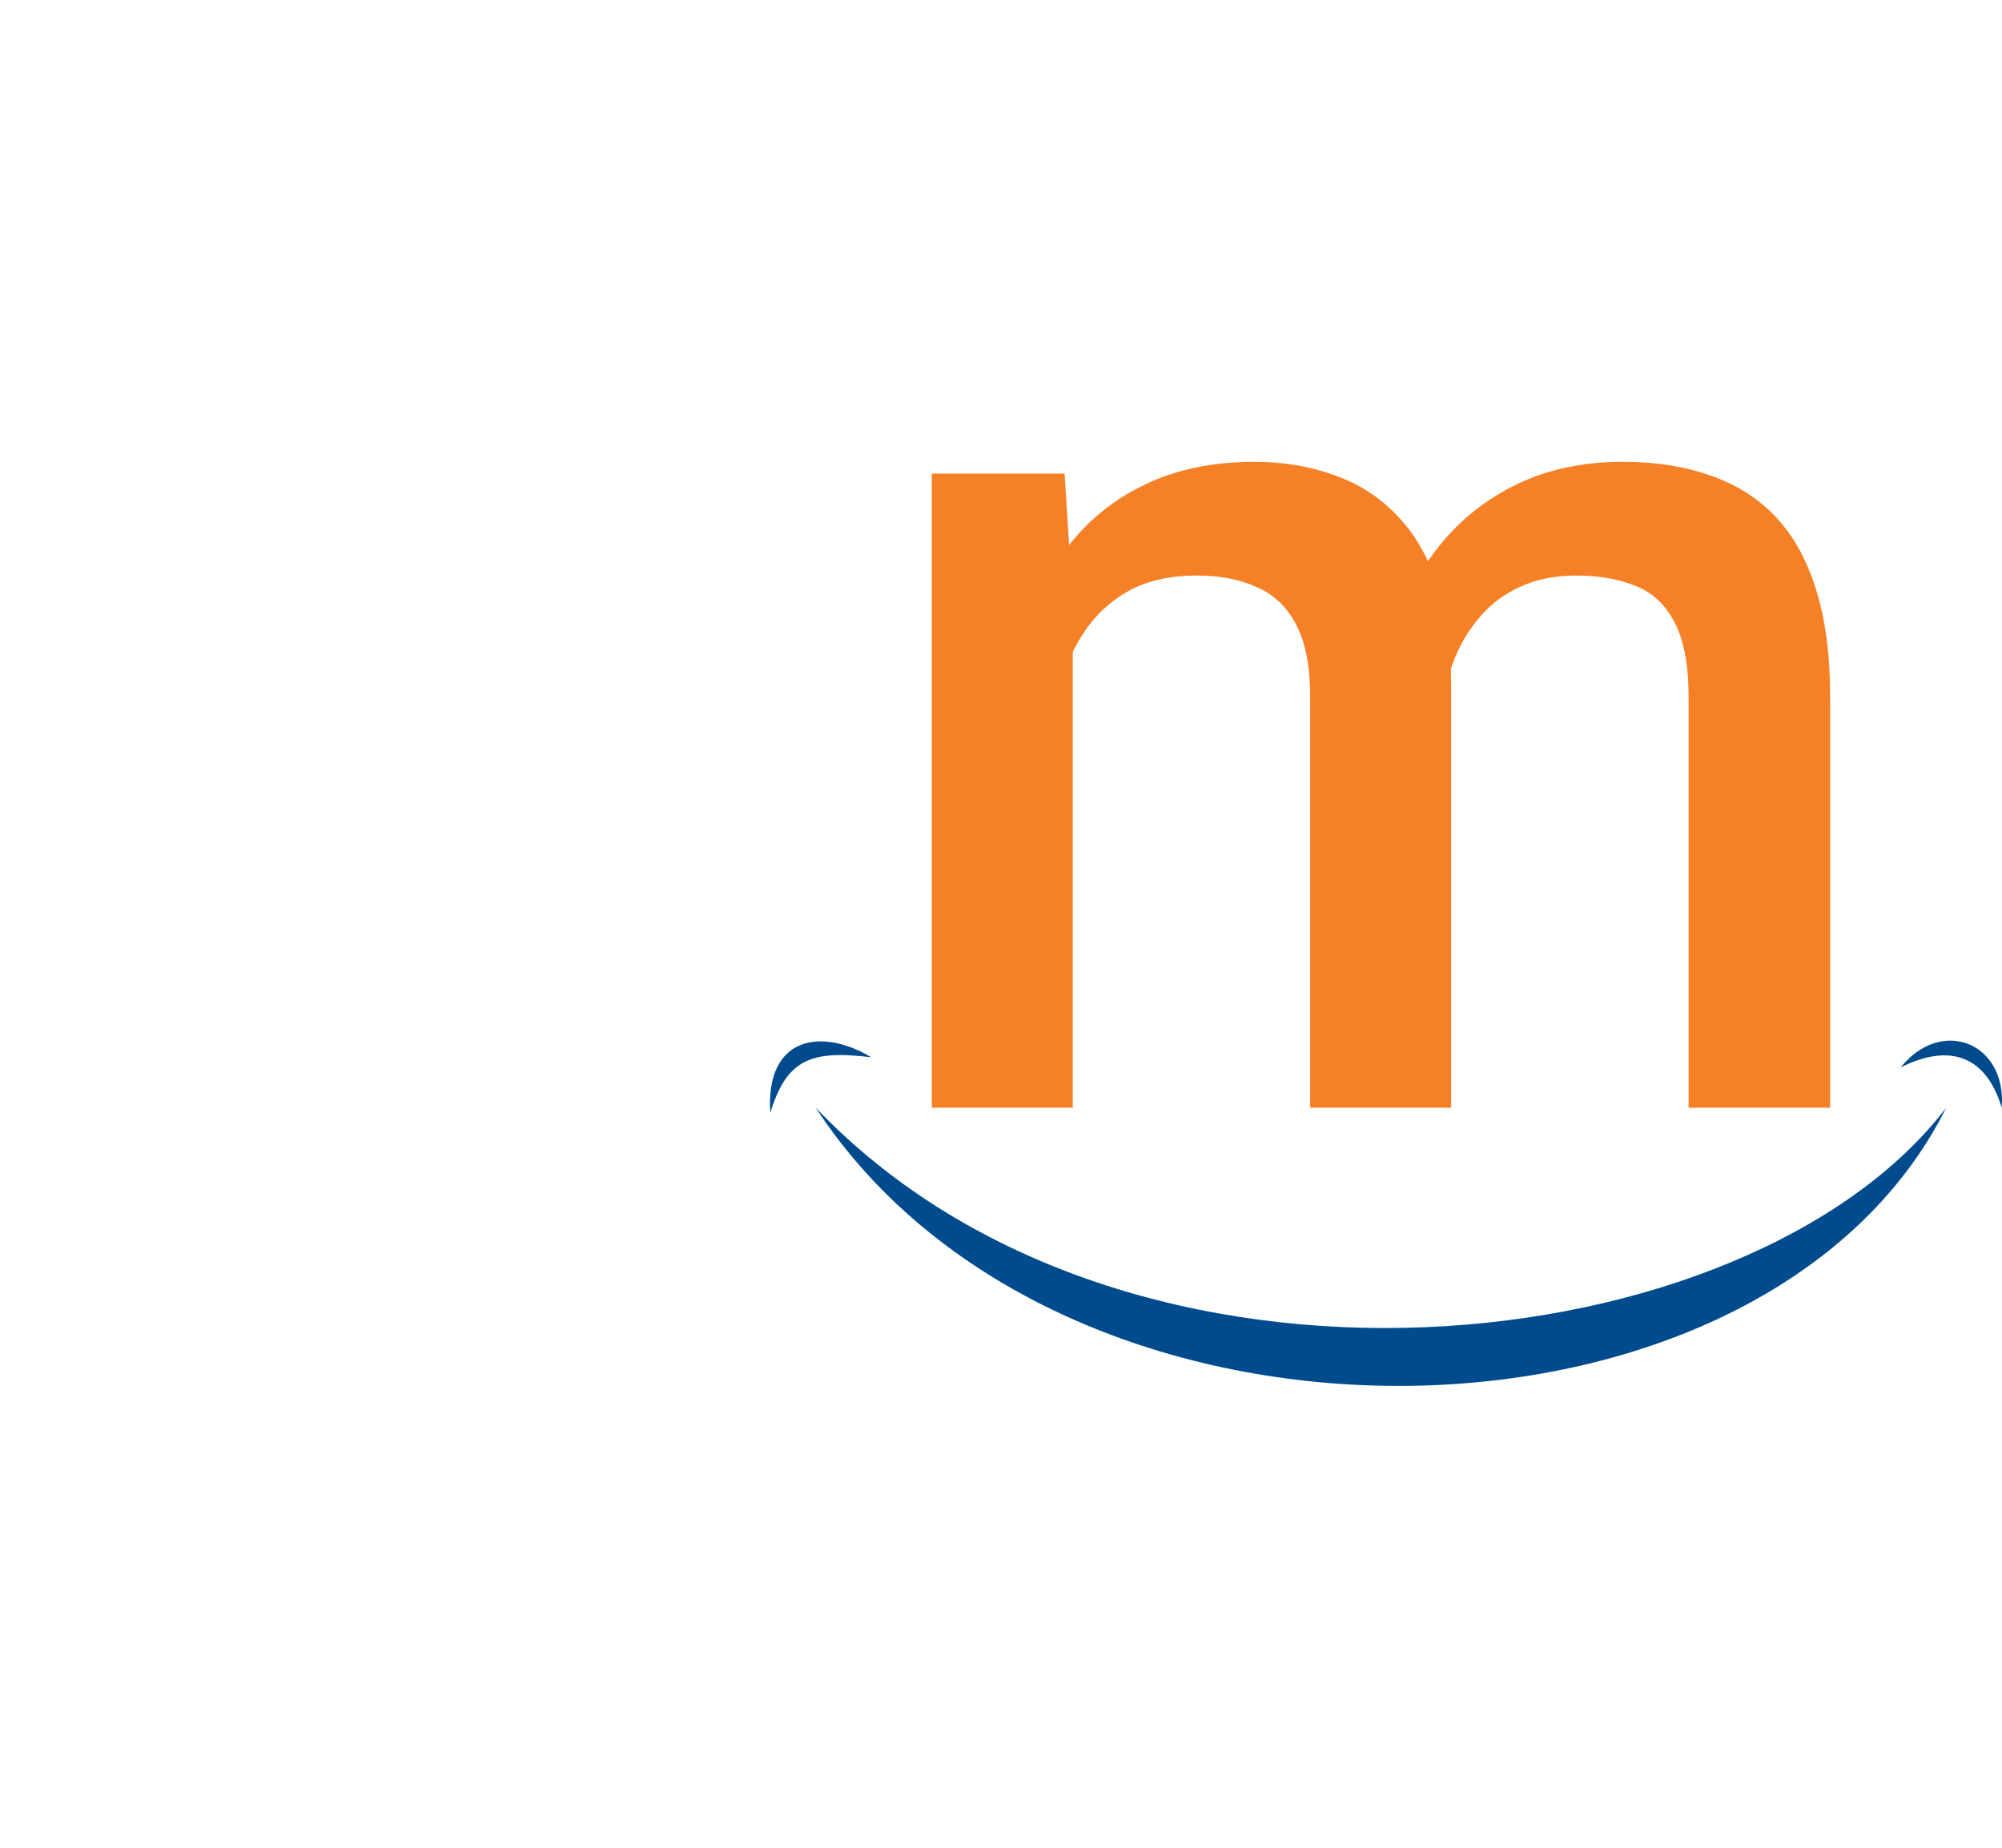 <svg width="52" height="48" viewBox="0 0 52 48" fill="none" xmlns="http://www.w3.org/2000/svg">
<path d="M27.864 15.651V28.776H24.203V12.302H27.651L27.864 15.651ZM27.271 19.93L26.026 19.915C26.026 18.778 26.168 17.727 26.451 16.763C26.735 15.799 27.15 14.961 27.697 14.251C28.244 13.53 28.922 12.977 29.732 12.591C30.553 12.195 31.5 11.997 32.573 11.997C33.322 11.997 34.006 12.109 34.624 12.332C35.252 12.545 35.794 12.885 36.249 13.352C36.715 13.819 37.07 14.418 37.313 15.149C37.566 15.88 37.692 16.763 37.692 17.798V28.776H34.031V18.118C34.031 17.316 33.91 16.687 33.667 16.23C33.434 15.773 33.095 15.448 32.649 15.255C32.214 15.053 31.692 14.951 31.084 14.951C30.396 14.951 29.808 15.083 29.322 15.347C28.846 15.611 28.456 15.971 28.153 16.428C27.849 16.885 27.626 17.413 27.484 18.011C27.342 18.61 27.271 19.25 27.271 19.93ZM37.465 18.955L35.748 19.336C35.748 18.341 35.885 17.402 36.158 16.519C36.442 15.626 36.852 14.844 37.389 14.175C37.935 13.494 38.609 12.961 39.409 12.576C40.209 12.19 41.126 11.997 42.158 11.997C42.999 11.997 43.748 12.114 44.407 12.347C45.075 12.571 45.642 12.926 46.108 13.413C46.574 13.9 46.928 14.535 47.171 15.316C47.414 16.088 47.536 17.022 47.536 18.118V28.776H43.86V18.103C43.86 17.27 43.738 16.626 43.495 16.169C43.262 15.712 42.928 15.398 42.493 15.225C42.057 15.042 41.536 14.951 40.928 14.951C40.361 14.951 39.86 15.058 39.424 15.271C38.999 15.474 38.639 15.763 38.346 16.139C38.052 16.504 37.829 16.925 37.677 17.402C37.535 17.879 37.465 18.397 37.465 18.955Z" fill="#F58026"/>
<path d="M21.188 28.776C29.315 37.297 45.439 35.461 50.551 28.776C45.832 38.214 27.611 38.607 21.188 28.776Z" fill="#004B8D"/>
<path d="M20.008 28.907C19.877 26.941 21.319 26.679 22.63 27.465C21.048 27.271 20.431 27.528 20.008 28.907Z" fill="#004B8D"/>
<path d="M49.371 27.727C50.42 26.416 52.124 27.072 51.993 28.776C51.6 27.465 50.682 27.072 49.371 27.727Z" fill="#004B8D"/>
</svg>
